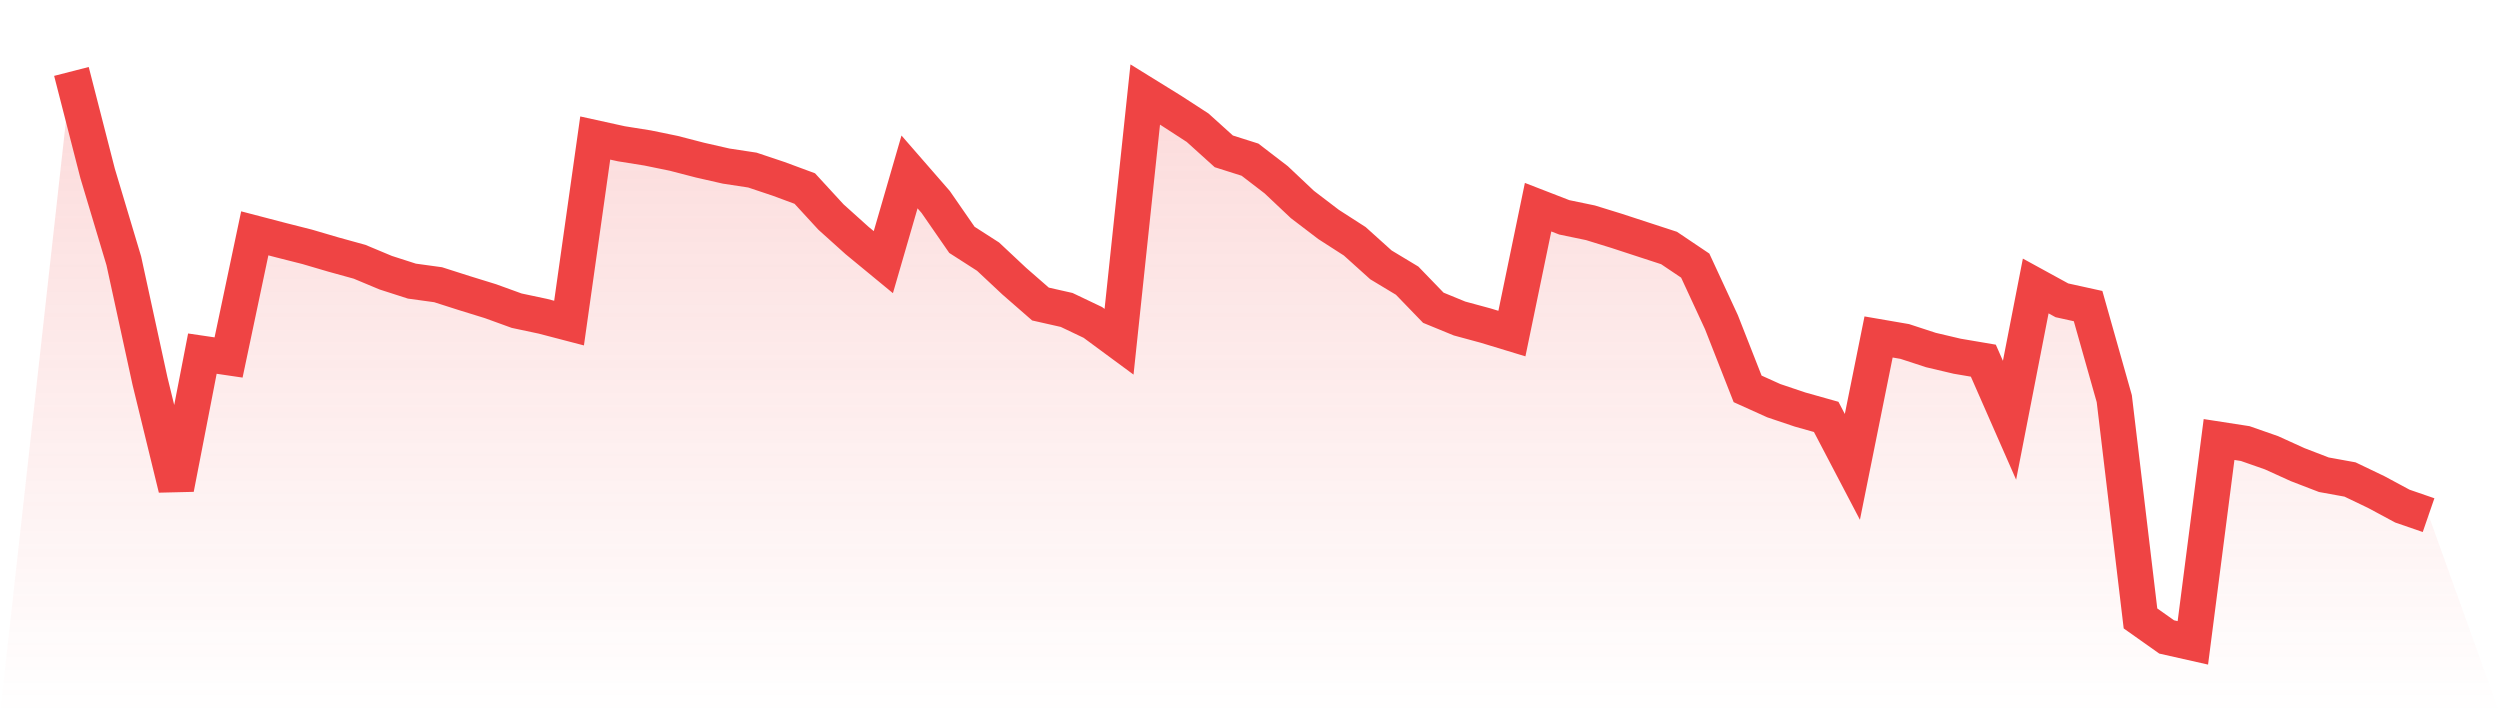 <svg viewBox="0 0 140 40" xmlns="http://www.w3.org/2000/svg">
<defs>
<linearGradient id="gradient" x1="0" x2="0" y1="0" y2="1">
<stop offset="0%" stop-color="#ef4444" stop-opacity="0.2"/>
<stop offset="100%" stop-color="#ef4444" stop-opacity="0"/>
</linearGradient>
</defs>
<path d="M4,4 L4,4 L5.467,9.714 L6.933,14.606 L8.4,21.342 L9.867,27.353 L11.333,19.803 L12.8,20.019 L14.267,13.067 L15.733,13.45 L17.2,13.822 L18.667,14.253 L20.133,14.658 L21.6,15.271 L23.067,15.743 L24.533,15.944 L26,16.413 L27.467,16.866 L28.933,17.398 L30.4,17.71 L31.867,18.093 L33.333,7.729 L34.8,8.052 L36.267,8.286 L37.733,8.587 L39.2,8.967 L40.667,9.301 L42.133,9.524 L43.6,10.015 L45.067,10.558 L46.533,12.152 L48,13.472 L49.467,14.68 L50.933,9.628 L52.4,11.312 L53.867,13.431 L55.333,14.372 L56.8,15.747 L58.267,17.026 L59.733,17.357 L61.2,18.056 L62.667,19.138 L64.133,5.294 L65.6,6.201 L67.067,7.152 L68.533,8.476 L70,8.941 L71.467,10.067 L72.933,11.45 L74.4,12.569 L75.867,13.513 L77.333,14.833 L78.8,15.717 L80.267,17.234 L81.733,17.836 L83.2,18.234 L84.667,18.68 L86.133,11.602 L87.6,12.171 L89.067,12.476 L90.533,12.929 L92,13.409 L93.467,13.888 L94.933,14.874 L96.4,18.041 L97.867,21.777 L99.333,22.439 L100.8,22.933 L102.267,23.346 L103.733,26.145 L105.2,18.87 L106.667,19.123 L108.133,19.602 L109.6,19.948 L111.067,20.197 L112.533,23.535 L114,16.015 L115.467,16.818 L116.933,17.141 L118.4,22.327 L119.867,34.632 L121.333,35.669 L122.8,36 L124.267,24.613 L125.733,24.84 L127.2,25.353 L128.667,26.019 L130.133,26.584 L131.6,26.851 L133.067,27.554 L134.533,28.342 L136,28.848 L140,40 L0,40 z" fill="url(#gradient)"/>
<path d="M4,4 L4,4 L5.467,9.714 L6.933,14.606 L8.4,21.342 L9.867,27.353 L11.333,19.803 L12.8,20.019 L14.267,13.067 L15.733,13.45 L17.2,13.822 L18.667,14.253 L20.133,14.658 L21.6,15.271 L23.067,15.743 L24.533,15.944 L26,16.413 L27.467,16.866 L28.933,17.398 L30.4,17.71 L31.867,18.093 L33.333,7.729 L34.8,8.052 L36.267,8.286 L37.733,8.587 L39.2,8.967 L40.667,9.301 L42.133,9.524 L43.6,10.015 L45.067,10.558 L46.533,12.152 L48,13.472 L49.467,14.68 L50.933,9.628 L52.4,11.312 L53.867,13.431 L55.333,14.372 L56.8,15.747 L58.267,17.026 L59.733,17.357 L61.2,18.056 L62.667,19.138 L64.133,5.294 L65.6,6.201 L67.067,7.152 L68.533,8.476 L70,8.941 L71.467,10.067 L72.933,11.45 L74.4,12.569 L75.867,13.513 L77.333,14.833 L78.8,15.717 L80.267,17.234 L81.733,17.836 L83.2,18.234 L84.667,18.68 L86.133,11.602 L87.6,12.171 L89.067,12.476 L90.533,12.929 L92,13.409 L93.467,13.888 L94.933,14.874 L96.4,18.041 L97.867,21.777 L99.333,22.439 L100.8,22.933 L102.267,23.346 L103.733,26.145 L105.2,18.87 L106.667,19.123 L108.133,19.602 L109.6,19.948 L111.067,20.197 L112.533,23.535 L114,16.015 L115.467,16.818 L116.933,17.141 L118.4,22.327 L119.867,34.632 L121.333,35.669 L122.8,36 L124.267,24.613 L125.733,24.84 L127.2,25.353 L128.667,26.019 L130.133,26.584 L131.6,26.851 L133.067,27.554 L134.533,28.342 L136,28.848" fill="none" stroke="#ef4444" stroke-width="2"/>
</svg>